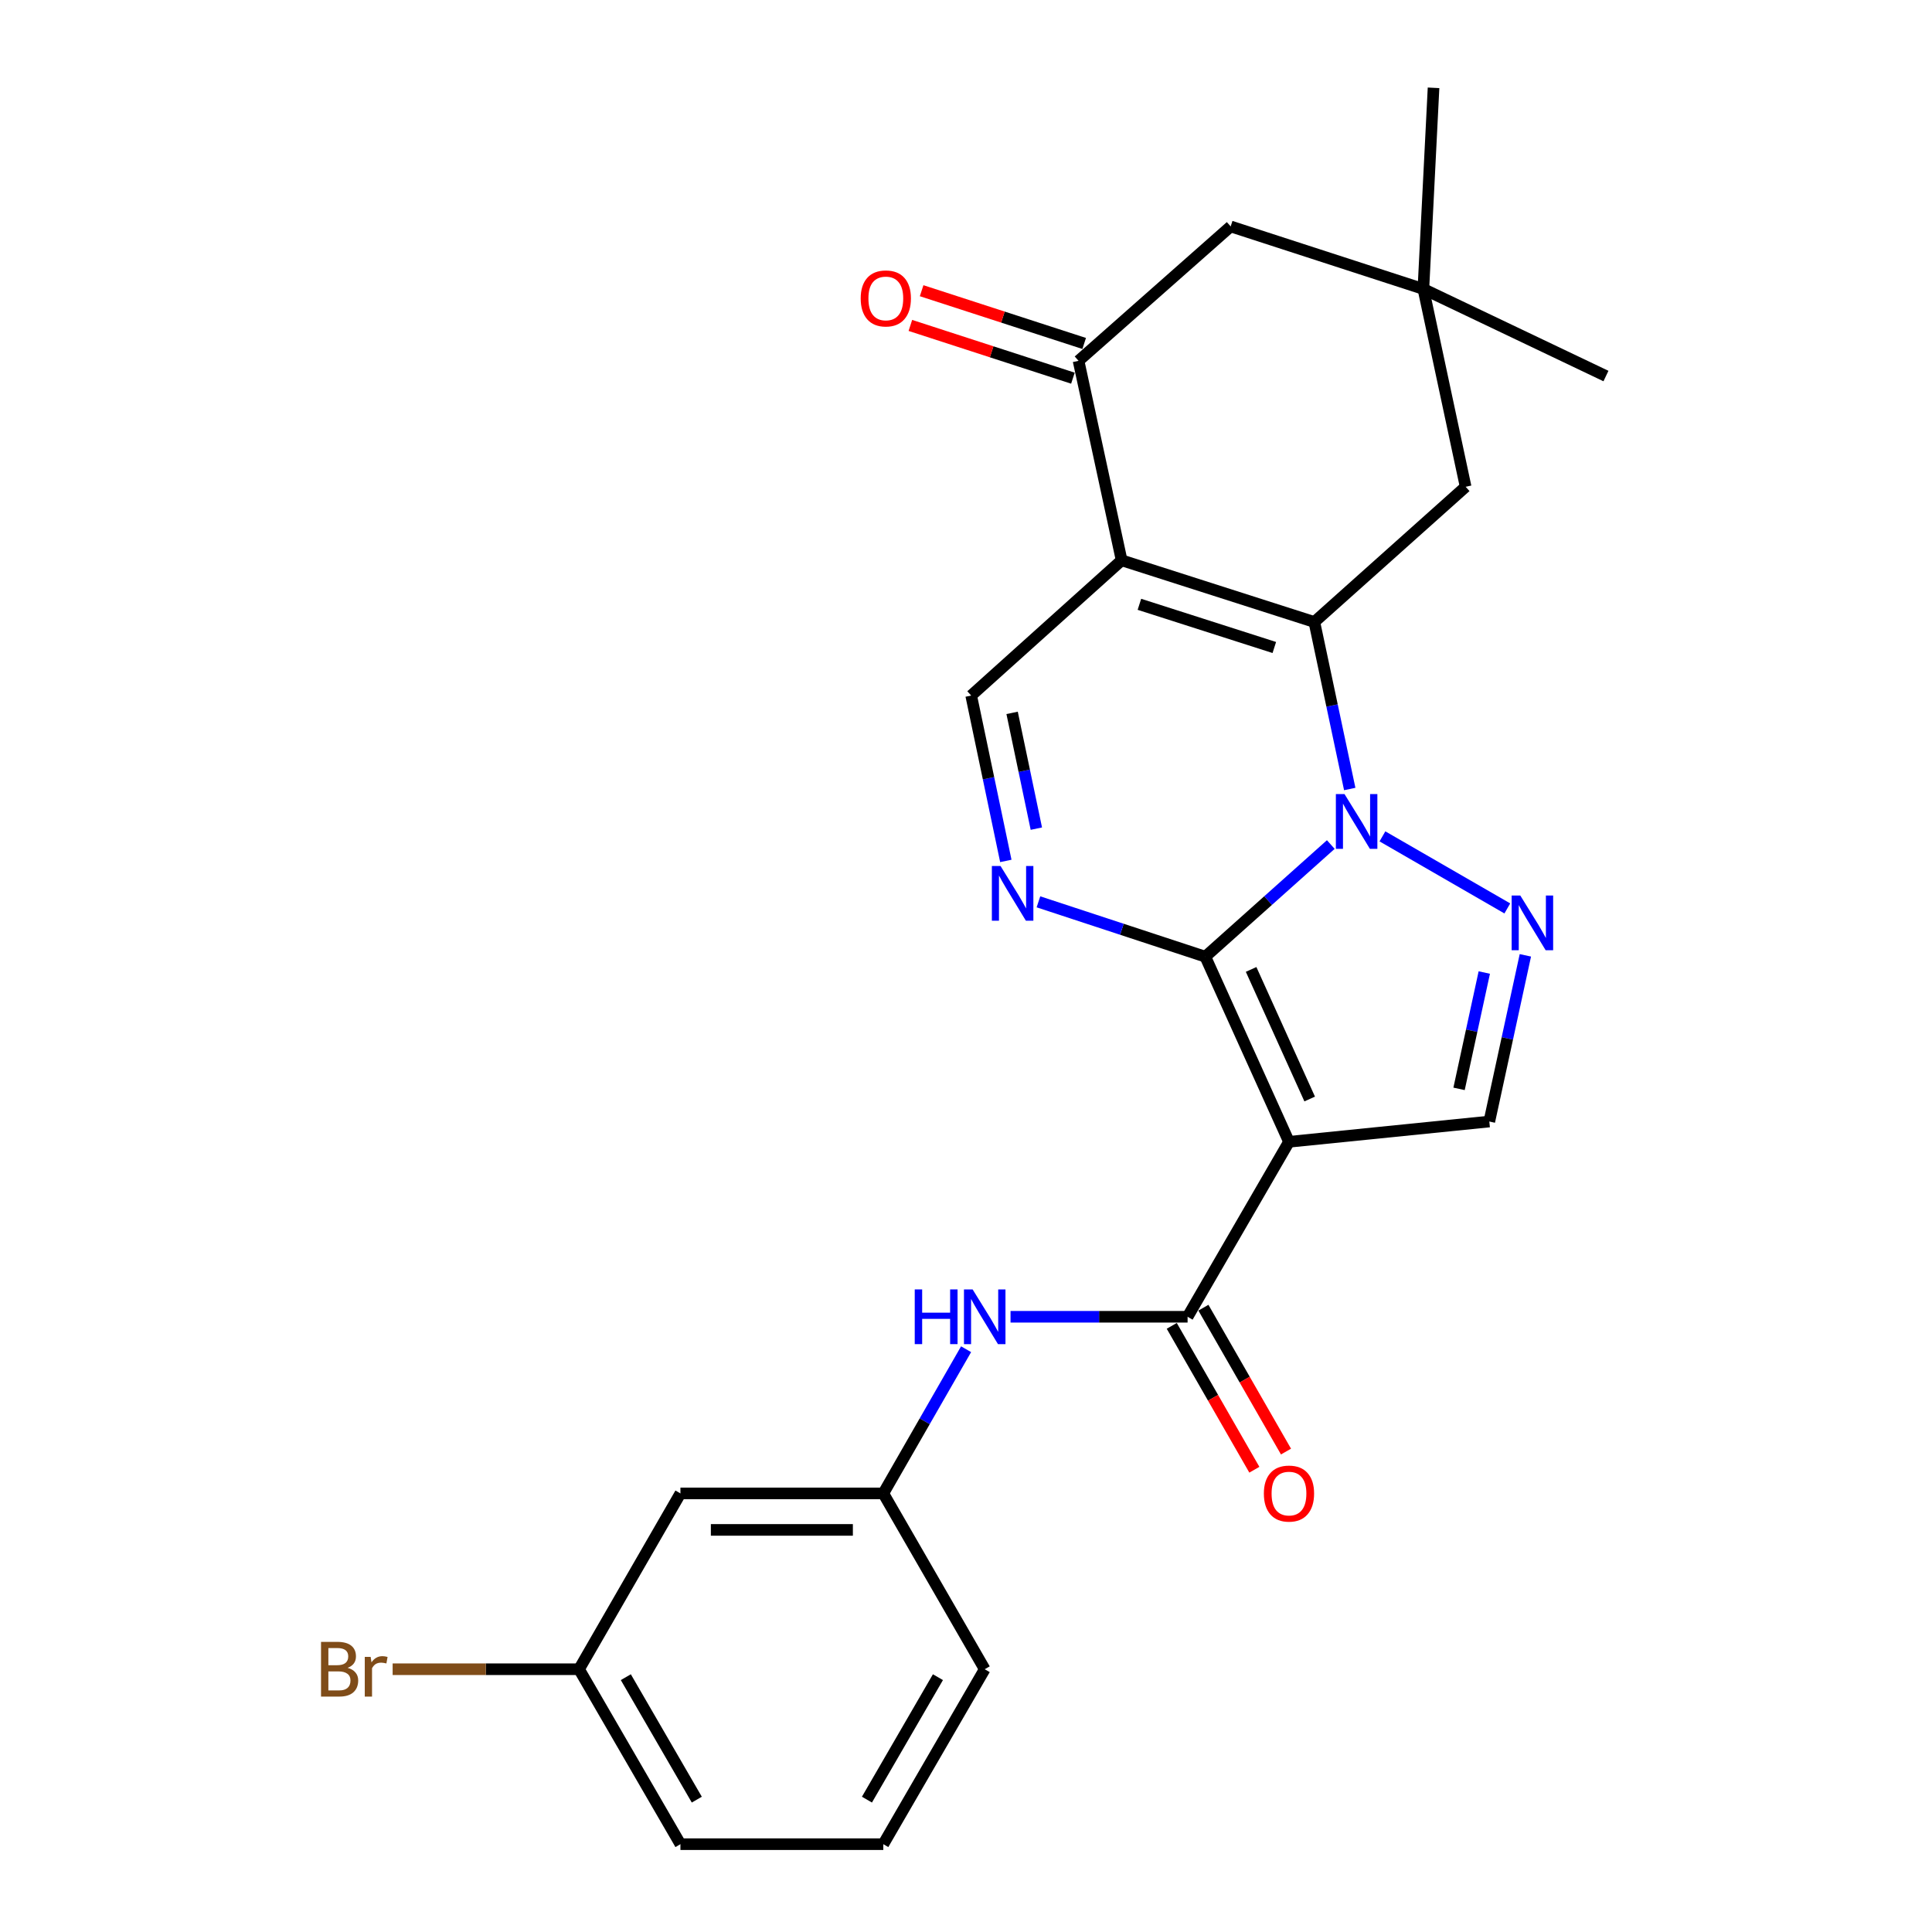 <?xml version='1.0' encoding='iso-8859-1'?>
<svg version='1.1' baseProfile='full'
              xmlns='http://www.w3.org/2000/svg'
                      xmlns:rdkit='http://www.rdkit.org/xml'
                      xmlns:xlink='http://www.w3.org/1999/xlink'
                  xml:space='preserve'
width='1000px' height='1000px' viewBox='0 0 1000 1000'>
<!-- END OF HEADER -->
<rect style='opacity:1.0;fill:#FFFFFF;stroke:none' width='1000' height='1000' x='0' y='0'> </rect>
<path class='bond-0' d='M 688.817,437.133 L 656.341,466.158' style='fill:none;fill-rule:evenodd;stroke:#0000FF;stroke-width:6px;stroke-linecap:butt;stroke-linejoin:miter;stroke-opacity:1' />
<path class='bond-0' d='M 656.341,466.158 L 623.865,495.183' style='fill:none;fill-rule:evenodd;stroke:#000000;stroke-width:6px;stroke-linecap:butt;stroke-linejoin:miter;stroke-opacity:1' />
<path class='bond-1' d='M 698.623,408.389 L 689.463,365.167' style='fill:none;fill-rule:evenodd;stroke:#0000FF;stroke-width:6px;stroke-linecap:butt;stroke-linejoin:miter;stroke-opacity:1' />
<path class='bond-1' d='M 689.463,365.167 L 680.303,321.945' style='fill:none;fill-rule:evenodd;stroke:#000000;stroke-width:6px;stroke-linecap:butt;stroke-linejoin:miter;stroke-opacity:1' />
<path class='bond-4' d='M 715.549,432.9 L 780.187,470.199' style='fill:none;fill-rule:evenodd;stroke:#0000FF;stroke-width:6px;stroke-linecap:butt;stroke-linejoin:miter;stroke-opacity:1' />
<path class='bond-2' d='M 623.865,495.183 L 667.174,590.995' style='fill:none;fill-rule:evenodd;stroke:#000000;stroke-width:6px;stroke-linecap:butt;stroke-linejoin:miter;stroke-opacity:1' />
<path class='bond-2' d='M 647.574,501.774 L 677.891,568.843' style='fill:none;fill-rule:evenodd;stroke:#000000;stroke-width:6px;stroke-linecap:butt;stroke-linejoin:miter;stroke-opacity:1' />
<path class='bond-5' d='M 623.865,495.183 L 580.679,480.983' style='fill:none;fill-rule:evenodd;stroke:#000000;stroke-width:6px;stroke-linecap:butt;stroke-linejoin:miter;stroke-opacity:1' />
<path class='bond-5' d='M 580.679,480.983 L 537.493,466.783' style='fill:none;fill-rule:evenodd;stroke:#0000FF;stroke-width:6px;stroke-linecap:butt;stroke-linejoin:miter;stroke-opacity:1' />
<path class='bond-3' d='M 680.303,321.945 L 580.555,290.011' style='fill:none;fill-rule:evenodd;stroke:#000000;stroke-width:6px;stroke-linecap:butt;stroke-linejoin:miter;stroke-opacity:1' />
<path class='bond-3' d='M 659.581,335.145 L 589.758,312.791' style='fill:none;fill-rule:evenodd;stroke:#000000;stroke-width:6px;stroke-linecap:butt;stroke-linejoin:miter;stroke-opacity:1' />
<path class='bond-11' d='M 680.303,321.945 L 758.61,251.949' style='fill:none;fill-rule:evenodd;stroke:#000000;stroke-width:6px;stroke-linecap:butt;stroke-linejoin:miter;stroke-opacity:1' />
<path class='bond-6' d='M 667.174,590.995 L 614.693,681.56' style='fill:none;fill-rule:evenodd;stroke:#000000;stroke-width:6px;stroke-linecap:butt;stroke-linejoin:miter;stroke-opacity:1' />
<path class='bond-25' d='M 667.174,590.995 L 770.868,580.501' style='fill:none;fill-rule:evenodd;stroke:#000000;stroke-width:6px;stroke-linecap:butt;stroke-linejoin:miter;stroke-opacity:1' />
<path class='bond-7' d='M 580.555,290.011 L 502.688,360.018' style='fill:none;fill-rule:evenodd;stroke:#000000;stroke-width:6px;stroke-linecap:butt;stroke-linejoin:miter;stroke-opacity:1' />
<path class='bond-9' d='M 580.555,290.011 L 558.255,186.759' style='fill:none;fill-rule:evenodd;stroke:#000000;stroke-width:6px;stroke-linecap:butt;stroke-linejoin:miter;stroke-opacity:1' />
<path class='bond-8' d='M 789.526,494.479 L 780.197,537.49' style='fill:none;fill-rule:evenodd;stroke:#0000FF;stroke-width:6px;stroke-linecap:butt;stroke-linejoin:miter;stroke-opacity:1' />
<path class='bond-8' d='M 780.197,537.49 L 770.868,580.501' style='fill:none;fill-rule:evenodd;stroke:#000000;stroke-width:6px;stroke-linecap:butt;stroke-linejoin:miter;stroke-opacity:1' />
<path class='bond-8' d='M 768.267,503.379 L 761.736,533.486' style='fill:none;fill-rule:evenodd;stroke:#0000FF;stroke-width:6px;stroke-linecap:butt;stroke-linejoin:miter;stroke-opacity:1' />
<path class='bond-8' d='M 761.736,533.486 L 755.206,563.594' style='fill:none;fill-rule:evenodd;stroke:#000000;stroke-width:6px;stroke-linecap:butt;stroke-linejoin:miter;stroke-opacity:1' />
<path class='bond-26' d='M 520.615,445.614 L 511.652,402.816' style='fill:none;fill-rule:evenodd;stroke:#0000FF;stroke-width:6px;stroke-linecap:butt;stroke-linejoin:miter;stroke-opacity:1' />
<path class='bond-26' d='M 511.652,402.816 L 502.688,360.018' style='fill:none;fill-rule:evenodd;stroke:#000000;stroke-width:6px;stroke-linecap:butt;stroke-linejoin:miter;stroke-opacity:1' />
<path class='bond-26' d='M 536.414,428.903 L 530.14,398.944' style='fill:none;fill-rule:evenodd;stroke:#0000FF;stroke-width:6px;stroke-linecap:butt;stroke-linejoin:miter;stroke-opacity:1' />
<path class='bond-26' d='M 530.14,398.944 L 523.866,368.985' style='fill:none;fill-rule:evenodd;stroke:#000000;stroke-width:6px;stroke-linecap:butt;stroke-linejoin:miter;stroke-opacity:1' />
<path class='bond-10' d='M 614.693,681.56 L 568.873,681.56' style='fill:none;fill-rule:evenodd;stroke:#000000;stroke-width:6px;stroke-linecap:butt;stroke-linejoin:miter;stroke-opacity:1' />
<path class='bond-10' d='M 568.873,681.56 L 523.053,681.56' style='fill:none;fill-rule:evenodd;stroke:#0000FF;stroke-width:6px;stroke-linecap:butt;stroke-linejoin:miter;stroke-opacity:1' />
<path class='bond-14' d='M 606.502,686.262 L 627.876,723.497' style='fill:none;fill-rule:evenodd;stroke:#000000;stroke-width:6px;stroke-linecap:butt;stroke-linejoin:miter;stroke-opacity:1' />
<path class='bond-14' d='M 627.876,723.497 L 649.25,760.732' style='fill:none;fill-rule:evenodd;stroke:#FF0000;stroke-width:6px;stroke-linecap:butt;stroke-linejoin:miter;stroke-opacity:1' />
<path class='bond-14' d='M 622.884,676.858 L 644.258,714.093' style='fill:none;fill-rule:evenodd;stroke:#000000;stroke-width:6px;stroke-linecap:butt;stroke-linejoin:miter;stroke-opacity:1' />
<path class='bond-14' d='M 644.258,714.093 L 665.633,751.328' style='fill:none;fill-rule:evenodd;stroke:#FF0000;stroke-width:6px;stroke-linecap:butt;stroke-linejoin:miter;stroke-opacity:1' />
<path class='bond-16' d='M 561.171,177.775 L 519.103,164.123' style='fill:none;fill-rule:evenodd;stroke:#000000;stroke-width:6px;stroke-linecap:butt;stroke-linejoin:miter;stroke-opacity:1' />
<path class='bond-16' d='M 519.103,164.123 L 477.035,150.471' style='fill:none;fill-rule:evenodd;stroke:#FF0000;stroke-width:6px;stroke-linecap:butt;stroke-linejoin:miter;stroke-opacity:1' />
<path class='bond-16' d='M 555.34,195.742 L 513.272,182.09' style='fill:none;fill-rule:evenodd;stroke:#000000;stroke-width:6px;stroke-linecap:butt;stroke-linejoin:miter;stroke-opacity:1' />
<path class='bond-16' d='M 513.272,182.09 L 471.204,168.438' style='fill:none;fill-rule:evenodd;stroke:#FF0000;stroke-width:6px;stroke-linecap:butt;stroke-linejoin:miter;stroke-opacity:1' />
<path class='bond-27' d='M 558.255,186.759 L 636.993,117.203' style='fill:none;fill-rule:evenodd;stroke:#000000;stroke-width:6px;stroke-linecap:butt;stroke-linejoin:miter;stroke-opacity:1' />
<path class='bond-15' d='M 500.045,698.356 L 478.62,735.671' style='fill:none;fill-rule:evenodd;stroke:#0000FF;stroke-width:6px;stroke-linecap:butt;stroke-linejoin:miter;stroke-opacity:1' />
<path class='bond-15' d='M 478.62,735.671 L 457.196,772.985' style='fill:none;fill-rule:evenodd;stroke:#000000;stroke-width:6px;stroke-linecap:butt;stroke-linejoin:miter;stroke-opacity:1' />
<path class='bond-12' d='M 758.61,251.949 L 736.74,149.578' style='fill:none;fill-rule:evenodd;stroke:#000000;stroke-width:6px;stroke-linecap:butt;stroke-linejoin:miter;stroke-opacity:1' />
<path class='bond-13' d='M 736.74,149.578 L 636.993,117.203' style='fill:none;fill-rule:evenodd;stroke:#000000;stroke-width:6px;stroke-linecap:butt;stroke-linejoin:miter;stroke-opacity:1' />
<path class='bond-20' d='M 736.74,149.578 L 741.998,45.455' style='fill:none;fill-rule:evenodd;stroke:#000000;stroke-width:6px;stroke-linecap:butt;stroke-linejoin:miter;stroke-opacity:1' />
<path class='bond-21' d='M 736.74,149.578 L 831.241,194.64' style='fill:none;fill-rule:evenodd;stroke:#000000;stroke-width:6px;stroke-linecap:butt;stroke-linejoin:miter;stroke-opacity:1' />
<path class='bond-17' d='M 457.196,772.985 L 352.191,772.985' style='fill:none;fill-rule:evenodd;stroke:#000000;stroke-width:6px;stroke-linecap:butt;stroke-linejoin:miter;stroke-opacity:1' />
<path class='bond-17' d='M 441.445,791.875 L 367.942,791.875' style='fill:none;fill-rule:evenodd;stroke:#000000;stroke-width:6px;stroke-linecap:butt;stroke-linejoin:miter;stroke-opacity:1' />
<path class='bond-23' d='M 457.196,772.985 L 509.688,863.991' style='fill:none;fill-rule:evenodd;stroke:#000000;stroke-width:6px;stroke-linecap:butt;stroke-linejoin:miter;stroke-opacity:1' />
<path class='bond-18' d='M 352.191,772.985 L 299.71,863.991' style='fill:none;fill-rule:evenodd;stroke:#000000;stroke-width:6px;stroke-linecap:butt;stroke-linejoin:miter;stroke-opacity:1' />
<path class='bond-19' d='M 299.71,863.991 L 251.47,863.991' style='fill:none;fill-rule:evenodd;stroke:#000000;stroke-width:6px;stroke-linecap:butt;stroke-linejoin:miter;stroke-opacity:1' />
<path class='bond-19' d='M 251.47,863.991 L 203.23,863.991' style='fill:none;fill-rule:evenodd;stroke:#7F4C19;stroke-width:6px;stroke-linecap:butt;stroke-linejoin:miter;stroke-opacity:1' />
<path class='bond-28' d='M 299.71,863.991 L 352.191,954.545' style='fill:none;fill-rule:evenodd;stroke:#000000;stroke-width:6px;stroke-linecap:butt;stroke-linejoin:miter;stroke-opacity:1' />
<path class='bond-28' d='M 323.925,868.102 L 360.662,931.49' style='fill:none;fill-rule:evenodd;stroke:#000000;stroke-width:6px;stroke-linecap:butt;stroke-linejoin:miter;stroke-opacity:1' />
<path class='bond-22' d='M 457.196,954.545 L 509.688,863.991' style='fill:none;fill-rule:evenodd;stroke:#000000;stroke-width:6px;stroke-linecap:butt;stroke-linejoin:miter;stroke-opacity:1' />
<path class='bond-22' d='M 448.728,931.489 L 485.472,868.101' style='fill:none;fill-rule:evenodd;stroke:#000000;stroke-width:6px;stroke-linecap:butt;stroke-linejoin:miter;stroke-opacity:1' />
<path class='bond-24' d='M 457.196,954.545 L 352.191,954.545' style='fill:none;fill-rule:evenodd;stroke:#000000;stroke-width:6px;stroke-linecap:butt;stroke-linejoin:miter;stroke-opacity:1' />
<path  class='atom-0' d='M 695.923 411.027
L 705.203 426.027
Q 706.123 427.507, 707.603 430.187
Q 709.083 432.867, 709.163 433.027
L 709.163 411.027
L 712.923 411.027
L 712.923 439.347
L 709.043 439.347
L 699.083 422.947
Q 697.923 421.027, 696.683 418.827
Q 695.483 416.627, 695.123 415.947
L 695.123 439.347
L 691.443 439.347
L 691.443 411.027
L 695.923 411.027
' fill='#0000FF'/>
<path  class='atom-5' d='M 786.908 463.529
L 796.188 478.529
Q 797.108 480.009, 798.588 482.689
Q 800.068 485.369, 800.148 485.529
L 800.148 463.529
L 803.908 463.529
L 803.908 491.849
L 800.028 491.849
L 790.068 475.449
Q 788.908 473.529, 787.668 471.329
Q 786.468 469.129, 786.108 468.449
L 786.108 491.849
L 782.428 491.849
L 782.428 463.529
L 786.908 463.529
' fill='#0000FF'/>
<path  class='atom-6' d='M 517.868 448.229
L 527.148 463.229
Q 528.068 464.709, 529.548 467.389
Q 531.028 470.069, 531.108 470.229
L 531.108 448.229
L 534.868 448.229
L 534.868 476.549
L 530.988 476.549
L 521.028 460.149
Q 519.868 458.229, 518.628 456.029
Q 517.428 453.829, 517.068 453.149
L 517.068 476.549
L 513.388 476.549
L 513.388 448.229
L 517.868 448.229
' fill='#0000FF'/>
<path  class='atom-11' d='M 473.468 667.4
L 477.308 667.4
L 477.308 679.44
L 491.788 679.44
L 491.788 667.4
L 495.628 667.4
L 495.628 695.72
L 491.788 695.72
L 491.788 682.64
L 477.308 682.64
L 477.308 695.72
L 473.468 695.72
L 473.468 667.4
' fill='#0000FF'/>
<path  class='atom-11' d='M 503.428 667.4
L 512.708 682.4
Q 513.628 683.88, 515.108 686.56
Q 516.588 689.24, 516.668 689.4
L 516.668 667.4
L 520.428 667.4
L 520.428 695.72
L 516.548 695.72
L 506.588 679.32
Q 505.428 677.4, 504.188 675.2
Q 502.988 673, 502.628 672.32
L 502.628 695.72
L 498.948 695.72
L 498.948 667.4
L 503.428 667.4
' fill='#0000FF'/>
<path  class='atom-15' d='M 654.174 773.065
Q 654.174 766.265, 657.534 762.465
Q 660.894 758.665, 667.174 758.665
Q 673.454 758.665, 676.814 762.465
Q 680.174 766.265, 680.174 773.065
Q 680.174 779.945, 676.774 783.865
Q 673.374 787.745, 667.174 787.745
Q 660.934 787.745, 657.534 783.865
Q 654.174 779.985, 654.174 773.065
M 667.174 784.545
Q 671.494 784.545, 673.814 781.665
Q 676.174 778.745, 676.174 773.065
Q 676.174 767.505, 673.814 764.705
Q 671.494 761.865, 667.174 761.865
Q 662.854 761.865, 660.494 764.665
Q 658.174 767.465, 658.174 773.065
Q 658.174 778.785, 660.494 781.665
Q 662.854 784.545, 667.174 784.545
' fill='#FF0000'/>
<path  class='atom-17' d='M 445.497 154.464
Q 445.497 147.664, 448.857 143.864
Q 452.217 140.064, 458.497 140.064
Q 464.777 140.064, 468.137 143.864
Q 471.497 147.664, 471.497 154.464
Q 471.497 161.344, 468.097 165.264
Q 464.697 169.144, 458.497 169.144
Q 452.257 169.144, 448.857 165.264
Q 445.497 161.384, 445.497 154.464
M 458.497 165.944
Q 462.817 165.944, 465.137 163.064
Q 467.497 160.144, 467.497 154.464
Q 467.497 148.904, 465.137 146.104
Q 462.817 143.264, 458.497 143.264
Q 454.177 143.264, 451.817 146.064
Q 449.497 148.864, 449.497 154.464
Q 449.497 160.184, 451.817 163.064
Q 454.177 165.944, 458.497 165.944
' fill='#FF0000'/>
<path  class='atom-20' d='M 179.925 863.271
Q 182.645 864.031, 184.005 865.711
Q 185.405 867.351, 185.405 869.791
Q 185.405 873.711, 182.885 875.951
Q 180.405 878.151, 175.685 878.151
L 166.165 878.151
L 166.165 849.831
L 174.525 849.831
Q 179.365 849.831, 181.805 851.791
Q 184.245 853.751, 184.245 857.351
Q 184.245 861.631, 179.925 863.271
M 169.965 853.031
L 169.965 861.911
L 174.525 861.911
Q 177.325 861.911, 178.765 860.791
Q 180.245 859.631, 180.245 857.351
Q 180.245 853.031, 174.525 853.031
L 169.965 853.031
M 175.685 874.951
Q 178.445 874.951, 179.925 873.631
Q 181.405 872.311, 181.405 869.791
Q 181.405 867.471, 179.765 866.311
Q 178.165 865.111, 175.085 865.111
L 169.965 865.111
L 169.965 874.951
L 175.685 874.951
' fill='#7F4C19'/>
<path  class='atom-20' d='M 191.845 857.591
L 192.285 860.431
Q 194.445 857.231, 197.965 857.231
Q 199.085 857.231, 200.605 857.631
L 200.005 860.991
Q 198.285 860.591, 197.325 860.591
Q 195.645 860.591, 194.525 861.271
Q 193.445 861.911, 192.565 863.471
L 192.565 878.151
L 188.805 878.151
L 188.805 857.591
L 191.845 857.591
' fill='#7F4C19'/>
</svg>

